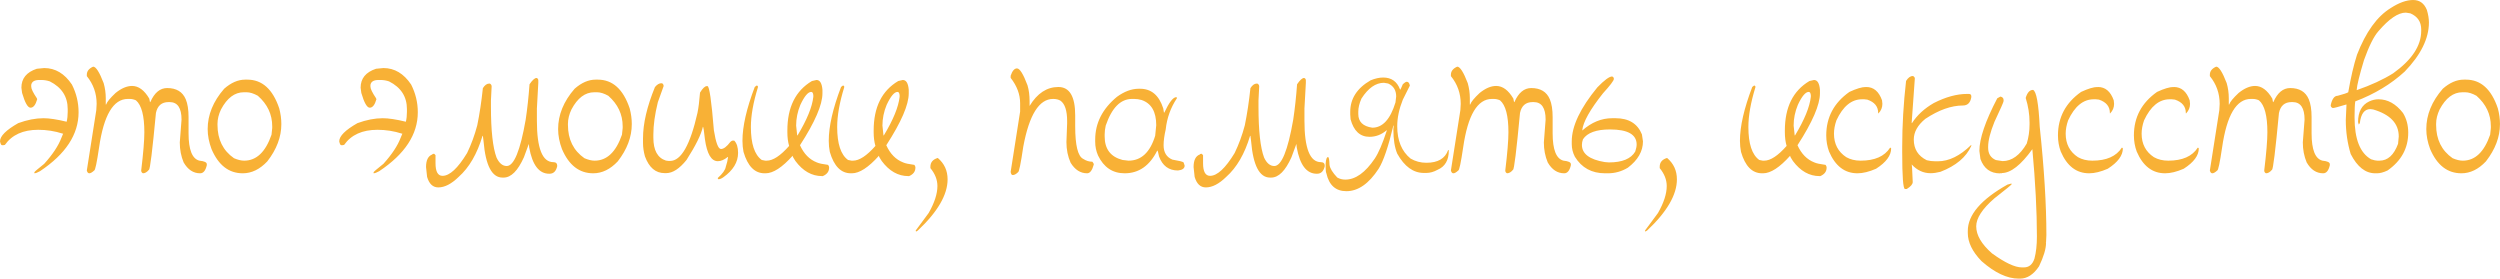 <?xml version="1.0" encoding="UTF-8"?> <svg xmlns="http://www.w3.org/2000/svg" viewBox="0 0 711.00 79.24"><path fill="#f8b136" stroke="none" fill-opacity="1" stroke-width="1" stroke-opacity="1" id="tSvg8374bd61f9" title="Path 1" d="M12.571 19.355C15.73 19.355 18.357 20.918 20.452 24.044C21.716 26.538 22.348 29.165 22.348 31.925C22.348 38.228 18.69 43.814 11.373 48.686C10.658 49.086 10.126 49.285 9.777 49.285C9.777 49.185 9.777 49.085 9.777 48.986C9.777 48.87 10.708 48.071 12.571 46.591C14.982 43.914 16.611 41.453 17.459 39.209C17.625 38.809 17.792 38.41 17.958 38.011C17.925 38.011 17.892 38.011 17.858 38.011C15.597 37.28 13.269 36.914 10.875 36.914C6.568 36.914 3.409 38.344 1.397 41.204C1.23 41.237 1.064 41.27 0.898 41.303C0.798 41.303 0.698 41.303 0.599 41.303C0.349 41.303 0.15 40.938 0 40.206C0 38.71 1.729 36.98 5.188 35.018C7.732 34.087 10.126 33.621 12.371 33.621C14.017 33.621 16.212 33.954 18.956 34.619C19.155 33.804 19.255 32.873 19.255 31.826C19.255 31.56 19.255 31.294 19.255 31.028C19.255 27.486 17.559 24.859 14.167 23.146C13.385 22.88 12.587 22.747 11.773 22.747C11.573 22.747 11.373 22.747 11.174 22.747C9.81 22.747 9.046 23.212 8.879 24.144C8.879 24.31 8.879 24.476 8.879 24.642C8.879 25.258 9.411 26.355 10.476 27.935C10.509 28.035 10.542 28.134 10.575 28.234C10.126 29.83 9.495 30.628 8.68 30.628C7.898 30.628 7.1 29.232 6.285 26.438C6.219 25.939 6.152 25.441 6.086 24.942C6.086 22.315 7.549 20.519 10.476 19.554C11.174 19.488 11.872 19.421 12.571 19.355ZM26.488 18.956C27.286 18.956 28.284 20.519 29.481 23.645C29.88 25.042 30.08 26.472 30.08 27.935C30.08 28.533 30.08 29.132 30.08 29.731C30.113 29.731 30.146 29.731 30.18 29.731C30.429 28.982 31.327 27.885 32.873 26.438C34.519 25.108 36.082 24.443 37.562 24.443C39.408 24.443 41.038 25.64 42.451 28.035C42.517 28.367 42.584 28.7 42.651 29.032C42.684 29.032 42.717 29.032 42.75 29.032C43.914 26.372 45.51 25.042 47.539 25.042C50.166 25.042 51.929 26.106 52.827 28.234C53.359 29.481 53.625 31.177 53.625 33.322C53.625 34.852 53.625 36.382 53.625 37.912C53.625 42.584 54.656 45.178 56.718 45.693C58.114 45.826 58.813 46.159 58.813 46.691C58.813 46.791 58.813 46.891 58.813 46.99C58.464 48.52 57.832 49.285 56.917 49.285C54.988 49.285 53.425 48.254 52.228 46.192C51.496 44.446 51.131 42.551 51.131 40.505C51.297 38.344 51.463 36.182 51.629 34.021C51.629 30.695 50.499 29.032 48.237 29.032C48.138 29.032 48.038 29.032 47.938 29.032C45.976 29.032 44.779 30.063 44.347 32.125C43.332 42.9 42.667 48.287 42.351 48.287C41.802 48.952 41.237 49.285 40.655 49.285C40.322 49.119 40.156 48.852 40.156 48.487C40.755 43.532 41.054 39.907 41.054 37.612C41.054 32.907 40.256 29.88 38.66 28.533C38.078 28.267 37.479 28.134 36.864 28.134C36.698 28.134 36.531 28.134 36.365 28.134C32.242 28.134 29.514 32.724 28.184 41.902C27.536 46.292 27.07 48.487 26.787 48.487C26.222 49.019 25.756 49.285 25.391 49.285C25.058 49.285 24.825 49.019 24.692 48.487C25.59 42.767 26.488 37.047 27.386 31.327C27.419 30.728 27.453 30.13 27.486 29.531C27.486 26.571 26.555 23.944 24.692 21.649C24.692 21.517 24.692 21.384 24.692 21.25C24.692 20.253 25.291 19.488 26.488 18.956ZM69.737 22.647C69.937 22.647 70.136 22.647 70.336 22.647C74.559 22.647 77.586 25.374 79.415 30.828C79.814 32.341 80.013 33.804 80.013 35.218C80.013 35.251 80.013 35.284 80.013 35.318C80.013 38.942 78.683 42.468 76.023 45.893C73.894 48.154 71.566 49.285 69.039 49.285C65.081 49.285 62.122 46.99 60.159 42.401C59.428 40.456 59.062 38.56 59.062 36.714C59.062 32.657 60.625 28.833 63.751 25.241C65.713 23.512 67.709 22.647 69.737 22.647ZM61.855 35.218C61.855 35.318 61.855 35.417 61.855 35.517C61.855 39.657 63.419 42.817 66.545 44.995C67.625 45.461 68.59 45.693 69.438 45.693C72.93 45.693 75.523 43.233 77.22 38.31C77.286 37.679 77.353 37.047 77.419 36.415C77.419 36.249 77.419 36.083 77.419 35.916C77.419 32.524 76.056 29.631 73.329 27.236C72.132 26.571 71.067 26.239 70.136 26.239C69.87 26.239 69.604 26.239 69.338 26.239C66.744 26.239 64.583 27.868 62.853 31.127C62.188 32.524 61.855 33.888 61.855 35.218ZM109.045 19.355C112.205 19.355 114.832 20.918 116.927 24.044C118.191 26.538 118.823 29.165 118.823 31.925C118.823 38.228 115.164 43.814 107.848 48.686C107.133 49.086 106.601 49.285 106.252 49.285C106.252 49.185 106.252 49.085 106.252 48.986C106.252 48.87 107.183 48.071 109.045 46.591C111.456 43.914 113.086 41.453 113.934 39.209C114.1 38.809 114.266 38.41 114.433 38.011C114.4 38.011 114.366 38.011 114.333 38.011C112.072 37.28 109.744 36.914 107.349 36.914C103.043 36.914 99.884 38.344 97.871 41.204C97.705 41.237 97.539 41.27 97.373 41.303C97.273 41.303 97.173 41.303 97.073 41.303C96.824 41.303 96.624 40.938 96.475 40.206C96.475 38.71 98.204 36.98 101.663 35.018C104.207 34.087 106.601 33.621 108.846 33.621C110.492 33.621 112.687 33.954 115.431 34.619C115.63 33.804 115.73 32.873 115.73 31.826C115.73 31.56 115.73 31.294 115.73 31.028C115.73 27.486 114.034 24.859 110.642 23.146C109.86 22.88 109.062 22.747 108.247 22.747C108.048 22.747 107.848 22.747 107.649 22.747C106.285 22.747 105.52 23.212 105.354 24.144C105.354 24.31 105.354 24.476 105.354 24.642C105.354 25.258 105.886 26.355 106.95 27.935C106.984 28.035 107.017 28.134 107.05 28.234C106.601 29.83 105.969 30.628 105.154 30.628C104.373 30.628 103.575 29.232 102.76 26.438C102.694 25.939 102.627 25.441 102.561 24.942C102.561 22.315 104.024 20.519 106.95 19.554C107.649 19.488 108.347 19.421 109.045 19.355ZM152.594 22.173C152.926 22.273 153.093 22.506 153.093 22.872C153.093 23.104 153.093 23.337 153.093 23.57C152.959 25.998 152.827 28.425 152.693 30.853C152.693 32.017 152.693 33.181 152.693 34.345C152.693 42.193 154.256 46.117 157.382 46.117C158.114 46.117 158.48 46.483 158.48 47.215C158.164 48.678 157.433 49.41 156.285 49.41C156.252 49.41 156.219 49.41 156.185 49.41C153.292 49.41 151.397 46.916 150.499 41.927C150.465 41.595 150.432 41.262 150.399 40.929C149.933 42.193 149.468 43.457 149.002 44.721C147.273 48.578 145.344 50.507 143.216 50.507C143.116 50.507 143.016 50.507 142.916 50.507C139.907 50.507 138.111 47.082 137.529 40.231C137.462 39.699 137.396 39.167 137.329 38.635C137.296 38.635 137.263 38.635 137.23 38.635C135.7 43.756 133.439 47.647 130.445 50.308C128.4 52.303 126.471 53.301 124.659 53.301C123.113 53.301 122.048 52.303 121.466 50.308C121.367 49.377 121.267 48.445 121.167 47.514C121.167 45.552 121.766 44.355 122.963 43.922C122.963 43.806 123.129 43.74 123.462 43.723C123.595 43.856 123.728 43.989 123.861 44.122C123.861 44.887 123.861 45.652 123.861 46.417C123.861 48.811 124.526 50.008 125.856 50.008C127.885 50.008 130.213 47.847 132.84 43.523C134.02 41.096 134.985 38.468 135.733 35.642C136.398 32.4 136.93 28.874 137.329 25.067C137.878 24.202 138.477 23.77 139.125 23.77C139.192 23.77 139.258 23.77 139.325 23.77C139.657 23.969 139.823 24.235 139.823 24.568C139.757 25.898 139.69 27.228 139.624 28.558C139.624 29.157 139.624 29.756 139.624 30.354C139.624 37.172 140.156 41.994 141.22 44.821C141.969 46.417 142.933 47.215 144.114 47.215C146.175 47.215 147.971 42.825 149.501 34.046C149.967 30.953 150.332 27.594 150.598 23.969C151.413 22.772 152.078 22.173 152.594 22.173ZM169.405 22.647C169.604 22.647 169.804 22.647 170.003 22.647C174.227 22.647 177.253 25.374 179.082 30.828C179.481 32.341 179.68 33.804 179.68 35.218C179.68 35.251 179.68 35.284 179.68 35.318C179.68 38.942 178.35 42.468 175.69 45.893C173.561 48.154 171.233 49.285 168.706 49.285C164.749 49.285 161.789 46.99 159.827 42.401C159.095 40.456 158.73 38.56 158.73 36.714C158.73 32.657 160.292 28.833 163.419 25.241C165.381 23.512 167.376 22.647 169.405 22.647ZM161.523 35.218C161.523 35.318 161.523 35.417 161.523 35.517C161.523 39.657 163.086 42.817 166.212 44.995C167.293 45.461 168.257 45.693 169.105 45.693C172.597 45.693 175.191 43.233 176.887 38.31C176.954 37.679 177.02 37.047 177.087 36.415C177.087 36.249 177.087 36.083 177.087 35.916C177.087 32.524 175.723 29.631 172.996 27.236C171.799 26.571 170.735 26.239 169.803 26.239C169.537 26.239 169.271 26.239 169.005 26.239C166.412 26.239 164.25 27.868 162.521 31.127C161.856 32.524 161.523 33.888 161.523 35.218ZM188.086 23.67C188.452 23.67 188.668 23.911 188.734 24.393C188.734 24.426 188.734 24.46 188.734 24.493C188.186 26.023 187.637 27.552 187.088 29.082C186.24 32.524 185.816 35.575 185.816 38.236C185.816 38.544 185.816 38.851 185.816 39.159C185.816 42.733 187.005 44.904 189.383 45.668C189.624 45.702 189.865 45.735 190.106 45.768C190.264 45.768 190.422 45.768 190.58 45.768C193.706 45.768 196.3 41.212 198.362 32.1C198.661 30.654 198.902 28.733 199.085 26.339C199.833 25.108 200.482 24.493 201.03 24.493C201.089 24.493 201.147 24.493 201.205 24.493C201.737 24.493 202.344 28.675 203.026 37.039C203.591 40.597 204.265 42.376 205.046 42.376C205.811 42.376 206.701 41.703 207.715 40.356C207.965 40.106 208.206 39.982 208.439 39.982C208.563 39.982 208.688 39.982 208.812 39.982C209.544 40.73 209.91 41.894 209.91 43.474C209.91 46.117 208.505 48.437 205.695 50.432C205.163 50.798 204.706 50.981 204.323 50.981C204.265 50.923 204.207 50.865 204.148 50.806C204.148 50.74 204.148 50.673 204.148 50.607C205.512 49.393 206.268 48.329 206.418 47.414C206.734 46.483 206.95 45.56 207.067 44.646C207.033 44.646 207 44.646 206.967 44.646C205.969 45.444 205.03 45.843 204.148 45.843C202.286 45.843 201.064 43.765 200.482 39.607C200.232 37.23 200.041 36.041 199.908 36.041C199.426 38.236 197.871 41.387 195.244 45.494C193.232 47.988 191.311 49.235 189.483 49.235C189.325 49.235 189.167 49.235 189.009 49.235C186.448 49.235 184.586 47.647 183.422 44.471C183.056 43.141 182.873 41.886 182.873 40.705C182.873 40.248 182.873 39.791 182.873 39.333C182.873 35.143 184.004 30.288 186.265 24.767C186.864 24.036 187.471 23.67 188.086 23.67ZM232.208 22.747C233.189 22.747 233.754 23.678 233.904 25.54C233.904 25.873 233.904 26.206 233.904 26.538C233.904 29.797 231.775 34.719 227.519 41.303C228.616 43.748 230.212 45.377 232.308 46.192C232.889 46.458 233.954 46.691 235.5 46.891C235.7 47.14 235.799 47.373 235.799 47.589C235.799 47.622 235.799 47.655 235.799 47.689C235.799 48.77 235.201 49.568 234.004 50.083C233.937 50.083 233.871 50.083 233.804 50.083C230.878 50.083 228.35 48.653 226.222 45.793C225.69 45.012 225.424 44.513 225.424 44.297C222.447 47.622 219.887 49.285 217.742 49.285C217.642 49.285 217.542 49.285 217.442 49.285C214.632 49.285 212.637 47.256 211.456 43.199C211.257 42.185 211.157 41.154 211.157 40.106C211.157 40.073 211.157 40.04 211.157 40.007C211.157 35.933 212.321 30.845 214.649 24.742C214.815 24.609 214.981 24.476 215.148 24.343C215.214 24.343 215.281 24.343 215.347 24.343C215.414 24.41 215.48 24.476 215.547 24.543C215.547 24.642 215.547 24.742 215.547 24.842C214.216 29.165 213.551 32.923 213.551 36.116C213.551 40.888 214.582 44.014 216.644 45.494C216.977 45.56 217.309 45.627 217.642 45.693C217.775 45.693 217.908 45.693 218.041 45.693C219.837 45.693 221.965 44.297 224.426 41.503C224.093 40.356 223.927 39.059 223.927 37.612C223.927 37.446 223.927 37.28 223.927 37.114C223.927 30.495 226.255 25.806 230.911 23.046C231.343 22.947 231.775 22.847 232.208 22.747ZM226.421 35.717C226.521 36.648 226.621 37.579 226.721 38.51C226.754 38.51 226.787 38.51 226.821 38.51C229.498 34.071 230.994 30.412 231.31 27.536C231.31 27.403 231.31 27.27 231.31 27.137C231.26 26.472 231.061 26.139 230.712 26.139C229.797 26.139 228.766 27.369 227.619 29.83C226.821 31.759 226.421 33.721 226.421 35.717ZM256.751 22.747C257.732 22.747 258.297 23.678 258.447 25.54C258.447 25.873 258.447 26.206 258.447 26.538C258.447 29.797 256.318 34.719 252.062 41.303C253.159 43.748 254.755 45.377 256.85 46.192C257.432 46.458 258.497 46.691 260.043 46.891C260.243 47.14 260.342 47.373 260.342 47.589C260.342 47.622 260.342 47.655 260.342 47.689C260.342 48.77 259.744 49.568 258.546 50.083C258.48 50.083 258.413 50.083 258.347 50.083C255.42 50.083 252.893 48.653 250.764 45.793C250.232 45.012 249.966 44.513 249.966 44.297C246.99 47.622 244.429 49.285 242.284 49.285C242.184 49.285 242.085 49.285 241.985 49.285C239.175 49.285 237.18 47.256 235.999 43.199C235.799 42.185 235.7 41.154 235.7 40.106C235.7 40.073 235.7 40.04 235.7 40.007C235.7 35.933 236.864 30.845 239.192 24.742C239.358 24.609 239.524 24.476 239.69 24.343C239.757 24.343 239.823 24.343 239.89 24.343C239.956 24.41 240.023 24.476 240.089 24.543C240.089 24.642 240.089 24.742 240.089 24.842C238.759 29.165 238.094 32.923 238.094 36.116C238.094 40.888 239.125 44.014 241.187 45.494C241.519 45.56 241.852 45.627 242.185 45.693C242.318 45.693 242.451 45.693 242.583 45.693C244.38 45.693 246.508 44.297 248.969 41.503C248.636 40.356 248.47 39.059 248.47 37.612C248.47 37.446 248.47 37.28 248.47 37.114C248.47 30.495 250.798 25.806 255.453 23.046C255.886 22.947 256.318 22.847 256.751 22.747ZM250.964 35.717C251.064 36.648 251.164 37.579 251.263 38.51C251.297 38.51 251.33 38.51 251.363 38.51C254.04 34.071 255.537 30.412 255.853 27.536C255.853 27.403 255.853 27.27 255.853 27.137C255.803 26.472 255.603 26.139 255.254 26.139C254.339 26.139 253.309 27.369 252.161 29.83C251.363 31.759 250.964 33.721 250.964 35.717ZM266.702 44.92C268.565 46.5 269.496 48.528 269.496 51.006C269.496 55.396 266.669 60.251 261.016 65.572C260.849 65.672 260.683 65.772 260.517 65.871C260.484 65.772 260.45 65.672 260.417 65.572C261.647 63.909 262.878 62.246 264.108 60.584C265.771 57.674 266.602 55.113 266.602 52.901C266.602 51.139 265.937 49.443 264.607 47.813C264.607 47.68 264.607 47.547 264.607 47.414C264.607 46.167 265.305 45.336 266.702 44.92ZM289.225 19.455C290.023 19.455 291.021 21.051 292.218 24.243C292.617 25.557 292.816 27.087 292.816 28.833C292.816 29.265 292.816 29.697 292.816 30.13C294.995 26.538 297.722 24.742 300.997 24.742C304.19 24.742 305.786 27.436 305.786 32.823C305.786 33.854 305.786 34.885 305.786 35.916C305.786 41.37 306.551 44.463 308.081 45.194C308.879 45.727 309.743 45.993 310.675 45.993C310.941 46.309 311.074 46.575 311.074 46.791C310.625 48.454 309.993 49.285 309.178 49.285C307.283 49.285 305.72 48.287 304.489 46.292C303.691 44.513 303.292 42.551 303.292 40.406C303.358 38.643 303.425 36.881 303.492 35.118C303.492 34.885 303.492 34.652 303.492 34.42C303.492 31.46 302.859 29.531 301.596 28.633C301.031 28.301 300.332 28.134 299.501 28.134C295.527 28.134 292.7 32.657 291.021 41.703C290.305 46.558 289.807 48.986 289.524 48.986C288.975 49.518 288.476 49.784 288.027 49.784C287.712 49.784 287.512 49.484 287.429 48.886C288.327 43.166 289.225 37.446 290.123 31.726C290.123 30.928 290.123 30.13 290.123 29.332C290.123 26.837 289.225 24.443 287.429 22.148C287.429 21.949 287.429 21.749 287.429 21.55C287.894 20.153 288.493 19.455 289.225 19.455ZM323.845 25.241C323.978 25.241 324.111 25.241 324.244 25.241C327.435 25.241 329.631 27.104 330.827 30.828C330.894 31.227 330.961 31.626 331.028 32.025C331.061 32.025 331.094 32.025 331.127 32.025C332.506 29.099 333.639 27.636 334.519 27.636C334.654 27.636 334.717 27.735 334.717 27.935C332.94 30.595 331.874 33.555 331.526 36.814C331.127 38.544 330.926 40.04 330.926 41.303C330.926 43.332 331.759 44.696 333.422 45.394C335.317 45.71 336.38 45.976 336.613 46.192C336.713 46.491 336.813 46.791 336.913 47.09C336.913 47.888 336.281 48.354 335.017 48.487C332.407 48.487 330.61 47.157 329.631 44.496C329.414 43.365 329.248 42.8 329.133 42.8C326.985 47.123 323.893 49.285 319.853 49.285C316.428 49.285 313.901 47.589 312.271 44.197C311.739 42.966 311.473 41.67 311.473 40.306C311.473 40.106 311.473 39.907 311.473 39.707C311.473 35.002 313.535 30.945 317.658 27.536C319.77 26.006 321.832 25.241 323.845 25.241ZM314.167 38.211C314.167 38.41 314.167 38.61 314.167 38.809C314.167 42.384 315.862 44.612 319.253 45.494C319.819 45.56 320.385 45.627 320.951 45.693C324.56 45.693 327.087 43.332 328.533 38.61C328.633 37.612 328.733 36.615 328.833 35.617C328.833 31.759 327.435 29.365 324.643 28.434C323.944 28.234 323.245 28.134 322.546 28.134C322.347 28.134 322.149 28.134 321.95 28.134C318.689 28.134 316.195 30.662 314.466 35.717C314.266 36.631 314.167 37.463 314.167 38.211ZM370.883 22.173C371.218 22.273 371.384 22.506 371.384 22.872C371.384 23.104 371.384 23.337 371.384 23.57C371.251 25.998 371.118 28.425 370.985 30.853C370.985 32.017 370.985 33.181 370.985 34.345C370.985 42.193 372.545 46.117 375.673 46.117C376.404 46.117 376.771 46.483 376.771 47.215C376.454 48.678 375.724 49.41 374.575 49.41C374.542 49.41 374.509 49.41 374.476 49.41C371.582 49.41 369.686 46.916 368.789 41.927C368.756 41.595 368.723 41.262 368.69 40.929C368.224 42.193 367.759 43.457 367.293 44.721C365.563 48.578 363.636 50.507 361.507 50.507C361.407 50.507 361.307 50.507 361.207 50.507C358.198 50.507 356.401 47.082 355.82 40.231C355.753 39.699 355.687 39.167 355.62 38.635C355.587 38.635 355.553 38.635 355.521 38.635C353.989 43.756 351.729 47.647 348.736 50.308C346.691 52.303 344.763 53.301 342.951 53.301C341.403 53.301 340.34 52.303 339.756 50.308C339.656 49.377 339.556 48.445 339.456 47.514C339.456 45.552 340.056 44.355 341.253 43.922C341.253 43.806 341.419 43.74 341.751 43.723C341.884 43.856 342.017 43.989 342.15 44.122C342.15 44.887 342.15 45.652 342.15 46.417C342.15 48.811 342.817 50.008 344.147 50.008C346.174 50.008 348.503 47.847 351.13 43.523C352.31 41.096 353.274 38.468 354.024 35.642C354.688 32.4 355.221 28.874 355.62 25.067C356.168 24.202 356.768 23.77 357.416 23.77C357.482 23.77 357.548 23.77 357.614 23.77C357.949 23.969 358.115 24.235 358.115 24.568C358.048 25.898 357.981 27.228 357.914 28.558C357.914 29.157 357.914 29.756 357.914 30.354C357.914 37.172 358.447 41.994 359.51 44.821C360.259 46.417 361.223 47.215 362.404 47.215C364.465 47.215 366.262 42.825 367.791 34.046C368.257 30.953 368.623 27.594 368.888 23.969C369.702 22.772 370.369 22.173 370.883 22.173ZM393.38 22.049C395.726 22.049 397.322 23.179 398.17 25.441C398.17 25.474 398.17 25.507 398.17 25.54C398.269 25.54 398.537 25.008 398.968 23.944C399.402 23.529 399.766 23.296 400.066 23.246C400.532 23.246 400.832 23.612 400.963 24.343C400.298 25.674 399.633 27.004 398.968 28.334C397.906 30.978 397.373 33.505 397.373 35.916C397.373 39.974 398.636 43.033 401.164 45.095C402.526 45.893 404.023 46.292 405.654 46.292C408.928 46.292 410.989 45.095 411.838 42.7C411.905 42.7 411.972 42.7 412.039 42.7C412.039 42.734 412.039 42.767 412.039 42.8C412.039 45.56 410.973 47.389 408.845 48.287C407.766 48.886 406.7 49.185 405.654 49.185C405.421 49.185 405.188 49.185 404.955 49.185C401.945 49.185 399.418 47.356 397.373 43.698C396.642 41.952 396.275 39.657 396.275 36.814C396.275 36.781 396.275 36.748 396.275 36.714C396.308 36.415 396.341 36.116 396.374 35.816C396.374 35.783 396.374 35.75 396.374 35.717C396.341 35.717 396.308 35.717 396.275 35.717C394.829 41.769 393.432 45.86 392.085 47.988C389.308 52.245 386.248 54.373 382.907 54.373C379.879 54.373 377.983 52.677 377.22 49.285C377.086 49.002 377.019 48.47 377.019 47.689C377.019 47.29 377.019 46.891 377.019 46.491C377.118 45.294 377.319 44.696 377.619 44.696C377.652 44.696 377.685 44.696 377.718 44.696C377.935 44.696 378.066 45.428 378.117 46.891C378.251 47.888 378.982 49.086 380.313 50.482C380.992 50.881 381.758 51.081 382.607 51.081C385.502 51.081 388.294 49.086 390.987 45.095C392.053 43.498 393.183 40.871 394.379 37.213C394.379 37.147 394.379 37.08 394.379 37.014C392.934 38.277 391.303 38.909 389.49 38.909C386.797 38.909 385 37.246 384.104 33.921C384.071 33.455 384.038 32.99 384.005 32.524C384.005 32.291 384.005 32.059 384.005 31.826C384.005 28.068 385.932 25.075 389.79 22.847C391.07 22.315 392.267 22.049 393.38 22.049ZM386.299 31.726C386.299 31.959 386.299 32.192 386.299 32.425C386.299 34.636 387.627 35.933 390.288 36.315C393.214 36.315 395.41 33.921 396.875 29.132C396.941 28.567 397.007 28.001 397.073 27.436C397.073 25.657 396.307 24.426 394.778 23.745C394.379 23.678 393.98 23.612 393.582 23.545C391.252 23.545 389.123 25.042 387.196 28.035C386.596 29.398 386.299 30.628 386.299 31.726ZM414.433 18.956C415.23 18.956 416.229 20.519 417.426 23.645C417.825 25.042 418.023 26.472 418.023 27.935C418.023 28.533 418.023 29.132 418.023 29.731C418.057 29.731 418.091 29.731 418.125 29.731C418.374 28.982 419.27 27.885 420.818 26.438C422.465 25.108 424.025 24.443 425.506 24.443C427.353 24.443 428.981 25.64 430.395 28.035C430.462 28.367 430.529 28.7 430.596 29.032C430.629 29.032 430.662 29.032 430.695 29.032C431.859 26.372 433.455 25.042 435.485 25.042C438.111 25.042 439.872 26.106 440.772 28.234C441.302 29.481 441.57 31.177 441.57 33.322C441.57 34.852 441.57 36.382 441.57 37.912C441.57 42.584 442.601 45.178 444.662 45.693C446.06 45.826 446.756 46.159 446.756 46.691C446.756 46.791 446.756 46.891 446.756 46.99C446.408 48.52 445.776 49.285 444.86 49.285C442.933 49.285 441.369 48.254 440.172 46.192C439.442 44.446 439.075 42.551 439.075 40.505C439.241 38.344 439.406 36.182 439.572 34.021C439.572 30.695 438.443 29.032 436.18 29.032C436.081 29.032 435.982 29.032 435.884 29.032C433.921 29.032 432.724 30.063 432.29 32.125C431.275 42.9 430.612 48.287 430.296 48.287C429.747 48.952 429.182 49.285 428.598 49.285C428.266 49.119 428.1 48.852 428.1 48.487C428.7 43.532 428.997 39.907 428.997 37.612C428.997 32.907 428.199 29.88 426.604 28.533C426.023 28.267 425.423 28.134 424.807 28.134C424.641 28.134 424.475 28.134 424.309 28.134C420.186 28.134 417.458 32.724 416.127 41.902C415.479 46.292 415.013 48.487 414.733 48.487C414.168 49.019 413.702 49.285 413.335 49.285C413.003 49.285 412.77 49.019 412.636 48.487C413.534 42.767 414.431 37.047 415.329 31.327C415.363 30.728 415.397 30.13 415.431 29.531C415.431 26.571 414.5 23.944 412.636 21.649C412.636 21.517 412.636 21.384 412.636 21.25C412.636 20.253 413.236 19.488 414.433 18.956ZM458.48 21.749C458.812 21.849 458.978 22.082 458.978 22.448C458.978 22.913 457.947 24.277 455.886 26.538C452.209 31.177 450.25 34.669 449.998 37.014C449.998 37.047 449.998 37.08 449.998 37.114C452.627 34.786 455.455 33.621 458.48 33.621C458.812 33.621 459.144 33.621 459.476 33.621C463.219 33.621 465.711 35.151 466.959 38.211C467.059 38.876 467.159 39.541 467.259 40.206C467.259 43.016 465.829 45.51 462.97 47.689C461.205 48.753 459.31 49.285 457.283 49.285C457.017 49.285 456.752 49.285 456.486 49.285C452.695 49.285 449.832 47.722 447.905 44.596C447.305 43.449 447.008 42.251 447.008 41.004C447.008 40.738 447.008 40.472 447.008 40.206C447.008 35.866 449.433 30.745 454.29 24.842C456.284 22.78 457.682 21.749 458.48 21.749ZM449.899 41.204C449.899 43.748 452.063 45.377 456.384 46.093C456.782 46.126 457.181 46.159 457.58 46.192C461.355 46.192 463.851 45.161 465.063 43.099C465.332 42.301 465.462 41.636 465.462 41.104C465.462 38.244 462.935 36.814 457.88 36.814C453.99 36.814 451.431 37.745 450.199 39.607C449.998 40.156 449.899 40.688 449.899 41.204ZM474.117 44.92C475.98 46.5 476.912 48.528 476.912 51.006C476.912 55.396 474.085 60.251 468.43 65.572C468.264 65.672 468.098 65.772 467.932 65.871C467.899 65.772 467.866 65.672 467.833 65.572C469.064 63.909 470.295 62.246 471.526 60.584C473.188 57.674 474.018 55.113 474.018 52.901C474.018 51.139 473.354 49.443 472.023 47.813C472.023 47.68 472.023 47.547 472.023 47.414C472.023 46.167 472.722 45.336 474.117 44.92ZM515.895 22.747C516.875 22.747 517.443 23.678 517.593 25.54C517.593 25.873 517.593 26.206 517.593 26.538C517.593 29.797 515.465 34.719 511.208 41.303C512.305 43.748 513.901 45.377 515.994 46.192C516.578 46.458 517.641 46.691 519.189 46.891C519.386 47.14 519.489 47.373 519.489 47.589C519.489 47.622 519.489 47.655 519.489 47.689C519.489 48.77 518.889 49.568 517.692 50.083C517.625 50.083 517.558 50.083 517.491 50.083C514.565 50.083 512.037 48.653 509.909 45.793C509.376 45.012 509.111 44.513 509.111 44.297C506.134 47.622 503.574 49.285 501.43 49.285C501.33 49.285 501.23 49.285 501.13 49.285C498.318 49.285 496.324 47.256 495.143 43.199C494.945 42.185 494.843 41.154 494.843 40.106C494.843 40.073 494.843 40.04 494.843 40.007C494.843 35.933 496.008 30.845 498.338 24.742C498.504 24.609 498.67 24.476 498.836 24.343C498.901 24.343 498.967 24.343 499.033 24.343C499.1 24.41 499.167 24.476 499.234 24.543C499.234 24.642 499.234 24.742 499.234 24.842C497.904 29.165 497.24 32.923 497.24 36.116C497.24 40.888 498.271 44.014 500.332 45.494C500.665 45.56 500.998 45.627 501.331 45.693C501.464 45.693 501.597 45.693 501.73 45.693C503.523 45.693 505.652 44.297 508.112 41.503C507.78 40.356 507.614 39.059 507.614 37.612C507.614 37.446 507.614 37.28 507.614 37.114C507.614 30.495 509.944 25.806 514.6 23.046C515.032 22.947 515.463 22.847 515.895 22.747ZM510.11 35.717C510.21 36.648 510.31 37.579 510.41 38.51C510.443 38.51 510.476 38.51 510.509 38.51C513.186 34.071 514.683 30.412 514.999 27.536C514.999 27.403 514.999 27.27 514.999 27.137C514.948 26.472 514.75 26.139 514.399 26.139C513.486 26.139 512.452 27.369 511.307 29.83C510.509 31.759 510.11 33.721 510.11 35.717ZM530.661 24.742C530.661 24.776 530.661 24.809 530.661 24.842C530.694 24.809 530.727 24.776 530.76 24.742C532.856 24.742 534.353 26.006 535.25 28.533C535.283 28.866 535.316 29.198 535.349 29.531C535.349 30.562 534.985 31.46 534.254 32.225C534.22 32.225 534.186 32.225 534.152 32.225C534.152 32.191 534.152 32.158 534.152 32.125C534.152 30.296 533.121 29.032 531.06 28.334C530.761 28.301 530.462 28.267 530.163 28.234C529.963 28.234 529.763 28.234 529.563 28.234C526.57 28.234 524.141 30.23 522.281 34.22C521.815 35.55 521.582 36.814 521.582 38.011C521.582 40.938 522.747 43.166 525.073 44.696C526.238 45.361 527.601 45.693 529.164 45.693C533.172 45.693 535.965 44.463 537.544 42.002C537.578 42.002 537.612 42.002 537.646 42.002C537.712 42.069 537.778 42.135 537.844 42.202C537.844 44.23 536.414 46.159 533.555 47.988C531.577 48.852 529.812 49.285 528.268 49.285C524.642 49.285 521.949 47.223 520.184 43.099C519.655 41.653 519.386 40.123 519.386 38.51C519.386 33.356 521.582 29.232 525.973 26.139C527.967 25.208 529.531 24.742 530.661 24.742ZM543.981 21.625C544.014 21.625 544.047 21.625 544.08 21.625C544.412 21.824 544.577 22.057 544.577 22.323C544.279 26.513 543.98 30.703 543.681 34.894C543.681 34.927 543.681 34.96 543.681 34.993C543.714 34.993 543.747 34.993 543.78 34.993C545.245 32.732 547.306 30.836 549.967 29.307C553.36 27.577 556.519 26.713 559.445 26.713C559.611 26.713 559.777 26.713 559.943 26.713C560.409 26.713 560.642 26.945 560.642 27.411C560.642 27.478 560.642 27.544 560.642 27.611C560.393 29.207 559.592 30.005 558.245 30.005C554.955 30.005 551.397 31.269 547.571 33.796C545.375 35.592 544.281 37.554 544.281 39.682C544.281 42.393 545.509 44.355 547.97 45.569C548.736 45.768 549.533 45.868 550.366 45.868C550.632 45.868 550.898 45.868 551.164 45.868C554.272 45.868 557.4 44.338 560.543 41.279C560.576 41.279 560.609 41.279 560.642 41.279C560.642 41.345 560.642 41.412 560.642 41.478C559.193 44.704 556.267 47.165 551.863 48.861C550.813 49.127 549.884 49.26 549.067 49.26C547.006 49.26 545.209 48.429 543.681 46.766C543.714 46.999 543.747 47.231 543.78 47.464C543.847 48.894 543.914 50.324 543.981 51.754C543.981 52.386 543.416 53.051 542.283 53.75C542.117 53.75 541.951 53.75 541.785 53.75C541.252 53.75 540.987 50.258 540.987 43.274C540.987 42.775 540.987 42.276 540.987 41.777C540.987 35.709 541.351 29.456 542.085 23.021C542.666 22.09 543.298 21.625 543.981 21.625ZM578.2 25.565C579.147 25.964 579.779 29.456 580.095 36.041C581.359 47.897 581.991 58.173 581.991 66.869C581.958 67.567 581.925 68.266 581.892 68.964C581.859 68.964 581.826 68.964 581.793 68.964C581.826 68.997 581.859 69.031 581.892 69.064C581.892 70.76 581.225 72.988 579.897 75.748C578.334 78.076 576.537 79.24 574.507 79.24C574.374 79.24 574.241 79.24 574.109 79.24C570.834 79.24 567.308 77.577 563.533 74.252C560.942 71.575 559.643 68.914 559.643 66.27C559.643 66.071 559.643 65.871 559.643 65.672C559.643 61.116 563.402 56.726 570.917 52.503C571.283 52.403 571.649 52.303 572.015 52.203C572.048 52.236 572.081 52.27 572.114 52.303C572.114 52.336 572.114 52.369 572.114 52.403C571.948 52.652 570.317 53.982 567.225 56.393C563.766 59.387 562.036 62.047 562.036 64.375C562.036 66.869 563.533 69.43 566.526 72.057C570.202 74.717 573.03 76.048 575.008 76.048C575.207 76.048 575.406 76.048 575.605 76.048C577.054 76.048 578.05 75.216 578.598 73.553C579.064 71.791 579.297 69.696 579.297 67.268C579.297 60.085 578.866 51.804 578.002 42.426C574.74 46.949 571.849 49.21 569.322 49.21C569.288 49.243 569.254 49.277 569.22 49.31C569.187 49.31 569.154 49.31 569.121 49.31C569.121 49.277 569.121 49.243 569.121 49.21C569.021 49.243 568.921 49.277 568.821 49.31C566.08 49.31 564.216 47.947 563.236 45.219C563.136 44.455 563.036 43.69 562.936 42.925C562.936 39.433 564.631 34.445 568.023 27.96C568.323 27.794 568.623 27.627 568.923 27.461C569.52 27.594 569.82 27.927 569.82 28.459C569.82 28.558 569.82 28.658 569.82 28.758C569.82 29.007 568.955 30.969 567.225 34.644C566.029 37.604 565.428 39.965 565.428 41.728C565.428 41.827 565.428 41.927 565.428 42.027C565.428 43.723 566.163 44.887 567.624 45.519C568.256 45.618 568.888 45.718 569.52 45.818C572.165 45.818 574.46 44.155 576.403 40.83C576.936 39.1 577.204 37.272 577.204 35.343C577.204 35.176 577.204 35.01 577.204 34.844C577.204 32.499 576.837 30.171 576.106 27.86C576.553 26.33 577.252 25.565 578.2 25.565ZM596.558 24.742C596.558 24.776 596.558 24.809 596.558 24.842C596.591 24.809 596.624 24.776 596.657 24.742C598.751 24.742 600.247 26.006 601.147 28.533C601.18 28.866 601.213 29.198 601.246 29.531C601.246 30.562 600.879 31.46 600.148 32.225C600.115 32.225 600.082 32.225 600.049 32.225C600.049 32.191 600.049 32.158 600.049 32.125C600.049 30.296 599.019 29.032 596.957 28.334C596.657 28.301 596.357 28.267 596.057 28.234C595.858 28.234 595.659 28.234 595.461 28.234C592.467 28.234 590.039 30.23 588.178 34.22C587.712 35.55 587.479 36.814 587.479 38.011C587.479 40.938 588.641 43.166 590.971 44.696C592.135 45.361 593.498 45.693 595.062 45.693C599.067 45.693 601.862 44.463 603.442 42.002C603.475 42.002 603.508 42.002 603.54 42.002C603.608 42.069 603.675 42.135 603.742 42.202C603.742 44.23 602.312 46.159 599.449 47.988C597.471 48.852 595.709 49.285 594.162 49.285C590.537 49.285 587.843 47.223 586.082 43.099C585.549 41.653 585.284 40.123 585.284 38.51C585.284 33.356 587.479 29.232 591.867 26.139C593.865 25.208 595.425 24.742 596.558 24.742ZM618.156 24.742C618.156 24.776 618.156 24.809 618.156 24.842C618.189 24.809 618.222 24.776 618.255 24.742C620.352 24.742 621.848 26.006 622.745 28.533C622.779 28.866 622.813 29.198 622.847 29.531C622.847 30.562 622.48 31.46 621.749 32.225C621.715 32.225 621.681 32.225 621.647 32.225C621.647 32.191 621.647 32.158 621.647 32.125C621.647 30.296 620.616 29.032 618.555 28.334C618.256 28.301 617.957 28.267 617.658 28.234C617.458 28.234 617.258 28.234 617.058 28.234C614.065 28.234 611.64 30.23 609.776 34.22C609.31 35.55 609.077 36.814 609.077 38.011C609.077 40.938 610.242 43.166 612.568 44.696C613.733 45.361 615.096 45.693 616.659 45.693C620.668 45.693 623.46 44.463 625.039 42.002C625.073 42.002 625.107 42.002 625.141 42.002C625.207 42.069 625.273 42.135 625.339 42.202C625.339 44.23 623.91 46.159 621.05 47.988C619.072 48.852 617.307 49.285 615.763 49.285C612.138 49.285 609.444 47.223 607.683 43.099C607.15 41.653 606.882 40.123 606.882 38.51C606.882 33.356 609.077 29.232 613.468 26.139C615.463 25.208 617.026 24.742 618.156 24.742ZM630.279 18.956C631.077 18.956 632.073 20.519 633.273 23.645C633.672 25.042 633.869 26.472 633.869 27.935C633.869 28.533 633.869 29.132 633.869 29.731C633.903 29.731 633.937 29.731 633.971 29.731C634.22 28.982 635.117 27.885 636.665 26.438C638.308 25.108 639.872 24.443 641.353 24.443C643.197 24.443 644.828 25.64 646.241 28.035C646.307 28.367 646.373 28.7 646.439 29.032C646.473 29.032 646.507 29.032 646.541 29.032C647.703 26.372 649.302 25.042 651.328 25.042C653.958 25.042 655.719 26.106 656.616 28.234C657.149 29.481 657.414 31.177 657.414 33.322C657.414 34.852 657.414 36.382 657.414 37.912C657.414 42.584 658.448 45.178 660.509 45.693C661.904 45.826 662.602 46.159 662.602 46.691C662.602 46.791 662.602 46.891 662.602 46.99C662.255 48.52 661.623 49.285 660.707 49.285C658.779 49.285 657.216 48.254 656.019 46.192C655.285 44.446 654.921 42.551 654.921 40.505C655.087 38.344 655.253 36.182 655.419 34.021C655.419 30.695 654.289 29.032 652.027 29.032C651.927 29.032 651.827 29.032 651.727 29.032C649.768 29.032 648.568 30.063 648.137 32.125C647.122 42.9 646.458 48.287 646.143 48.287C645.594 48.952 645.029 49.285 644.445 49.285C644.113 49.119 643.947 48.852 643.947 48.487C644.544 43.532 644.844 39.907 644.844 37.612C644.844 32.907 644.046 29.88 642.45 28.533C641.87 28.267 641.27 28.134 640.654 28.134C640.488 28.134 640.322 28.134 640.156 28.134C636.033 28.134 633.304 32.724 631.974 41.902C631.326 46.292 630.86 48.487 630.579 48.487C630.011 49.019 629.545 49.285 629.182 49.285C628.85 49.285 628.617 49.019 628.483 48.487C629.38 42.767 630.278 37.047 631.176 31.327C631.209 30.728 631.242 30.13 631.275 29.531C631.275 26.571 630.346 23.944 628.483 21.649C628.483 21.517 628.483 21.384 628.483 21.25C628.483 20.253 629.083 19.488 630.279 18.956ZM686.297 0C688.125 0 689.424 0.931 690.19 2.793C690.589 4.107 690.787 5.304 690.787 6.385C690.787 10.941 688.492 15.597 683.904 20.352C680.014 23.927 675.322 26.754 669.837 28.833C669.703 29.714 669.636 31.144 669.636 33.123C669.636 33.222 669.636 33.322 669.636 33.422C669.636 39.558 671.199 43.515 674.327 45.294C675.109 45.56 675.705 45.693 676.12 45.693C676.32 45.693 676.52 45.693 676.72 45.693C679.066 45.693 680.827 44.097 682.008 40.905C682.074 40.206 682.14 39.508 682.206 38.809C682.206 35.118 679.78 32.557 674.924 31.127C674.658 31.094 674.392 31.061 674.126 31.028C672.447 31.028 671.448 32.358 671.133 35.018C671.033 35.151 670.933 35.284 670.832 35.417C670.766 35.185 670.701 34.952 670.635 34.719C670.635 31.793 671.697 29.83 673.826 28.833C674.691 28.434 675.555 28.234 676.42 28.234C679.066 28.234 681.392 29.531 683.406 32.125C684.401 33.738 684.902 35.6 684.902 37.712C684.902 42.152 682.94 45.743 679.015 48.487C677.885 49.019 676.886 49.285 676.021 49.285C675.855 49.285 675.689 49.285 675.524 49.285C672.728 49.285 670.402 47.456 668.538 43.798C667.609 40.722 667.144 37.496 667.144 34.12C667.21 32.657 667.275 31.194 667.341 29.731C667.308 29.731 667.275 29.731 667.242 29.731C665.047 30.396 663.783 30.728 663.451 30.728C663.052 30.579 662.851 30.313 662.851 29.93C663.234 28.134 663.901 27.236 664.849 27.236C666.528 26.788 667.523 26.455 667.839 26.239C668.573 22.015 669.403 18.457 670.335 15.564C672.846 9.095 676.037 4.673 679.911 2.295C682.273 0.765 684.401 0 686.297 0ZM670.236 25.64C674.343 24.21 677.802 22.614 680.61 20.851C685.933 17.044 688.591 13.02 688.591 8.78C688.591 8.646 688.591 8.514 688.591 8.38C688.591 6.202 687.561 4.673 685.499 3.791C685.067 3.725 684.635 3.658 684.203 3.592C682.04 3.592 679.445 5.354 676.42 8.879C675.125 10.343 673.759 13.069 672.329 17.06C671.018 21.4 670.319 24.26 670.236 25.64ZM700.715 22.647C700.913 22.647 701.112 22.647 701.311 22.647C705.536 22.647 708.562 25.374 710.39 30.828C710.789 32.341 710.99 33.804 710.99 35.218C710.99 35.251 710.99 35.284 710.99 35.318C710.99 38.942 709.659 42.468 706.998 45.893C704.869 48.154 702.543 49.285 700.016 49.285C696.059 49.285 693.097 46.99 691.138 42.401C690.404 40.456 690.04 38.56 690.04 36.714C690.04 32.657 691.601 28.833 694.728 25.241C696.69 23.512 698.685 22.647 700.715 22.647ZM692.832 35.218C692.832 35.318 692.832 35.417 692.832 35.517C692.832 39.657 694.396 42.817 697.52 44.995C698.602 45.461 699.566 45.693 700.414 45.693C703.906 45.693 706.5 43.233 708.198 38.31C708.264 37.679 708.33 37.047 708.396 36.415C708.396 36.249 708.396 36.083 708.396 35.916C708.396 32.524 707.033 29.631 704.304 27.236C703.108 26.571 702.045 26.239 701.113 26.239C700.847 26.239 700.582 26.239 700.316 26.239C697.721 26.239 695.561 27.868 693.831 31.127C693.164 32.524 692.832 33.888 692.832 35.218Z"></path></svg> 